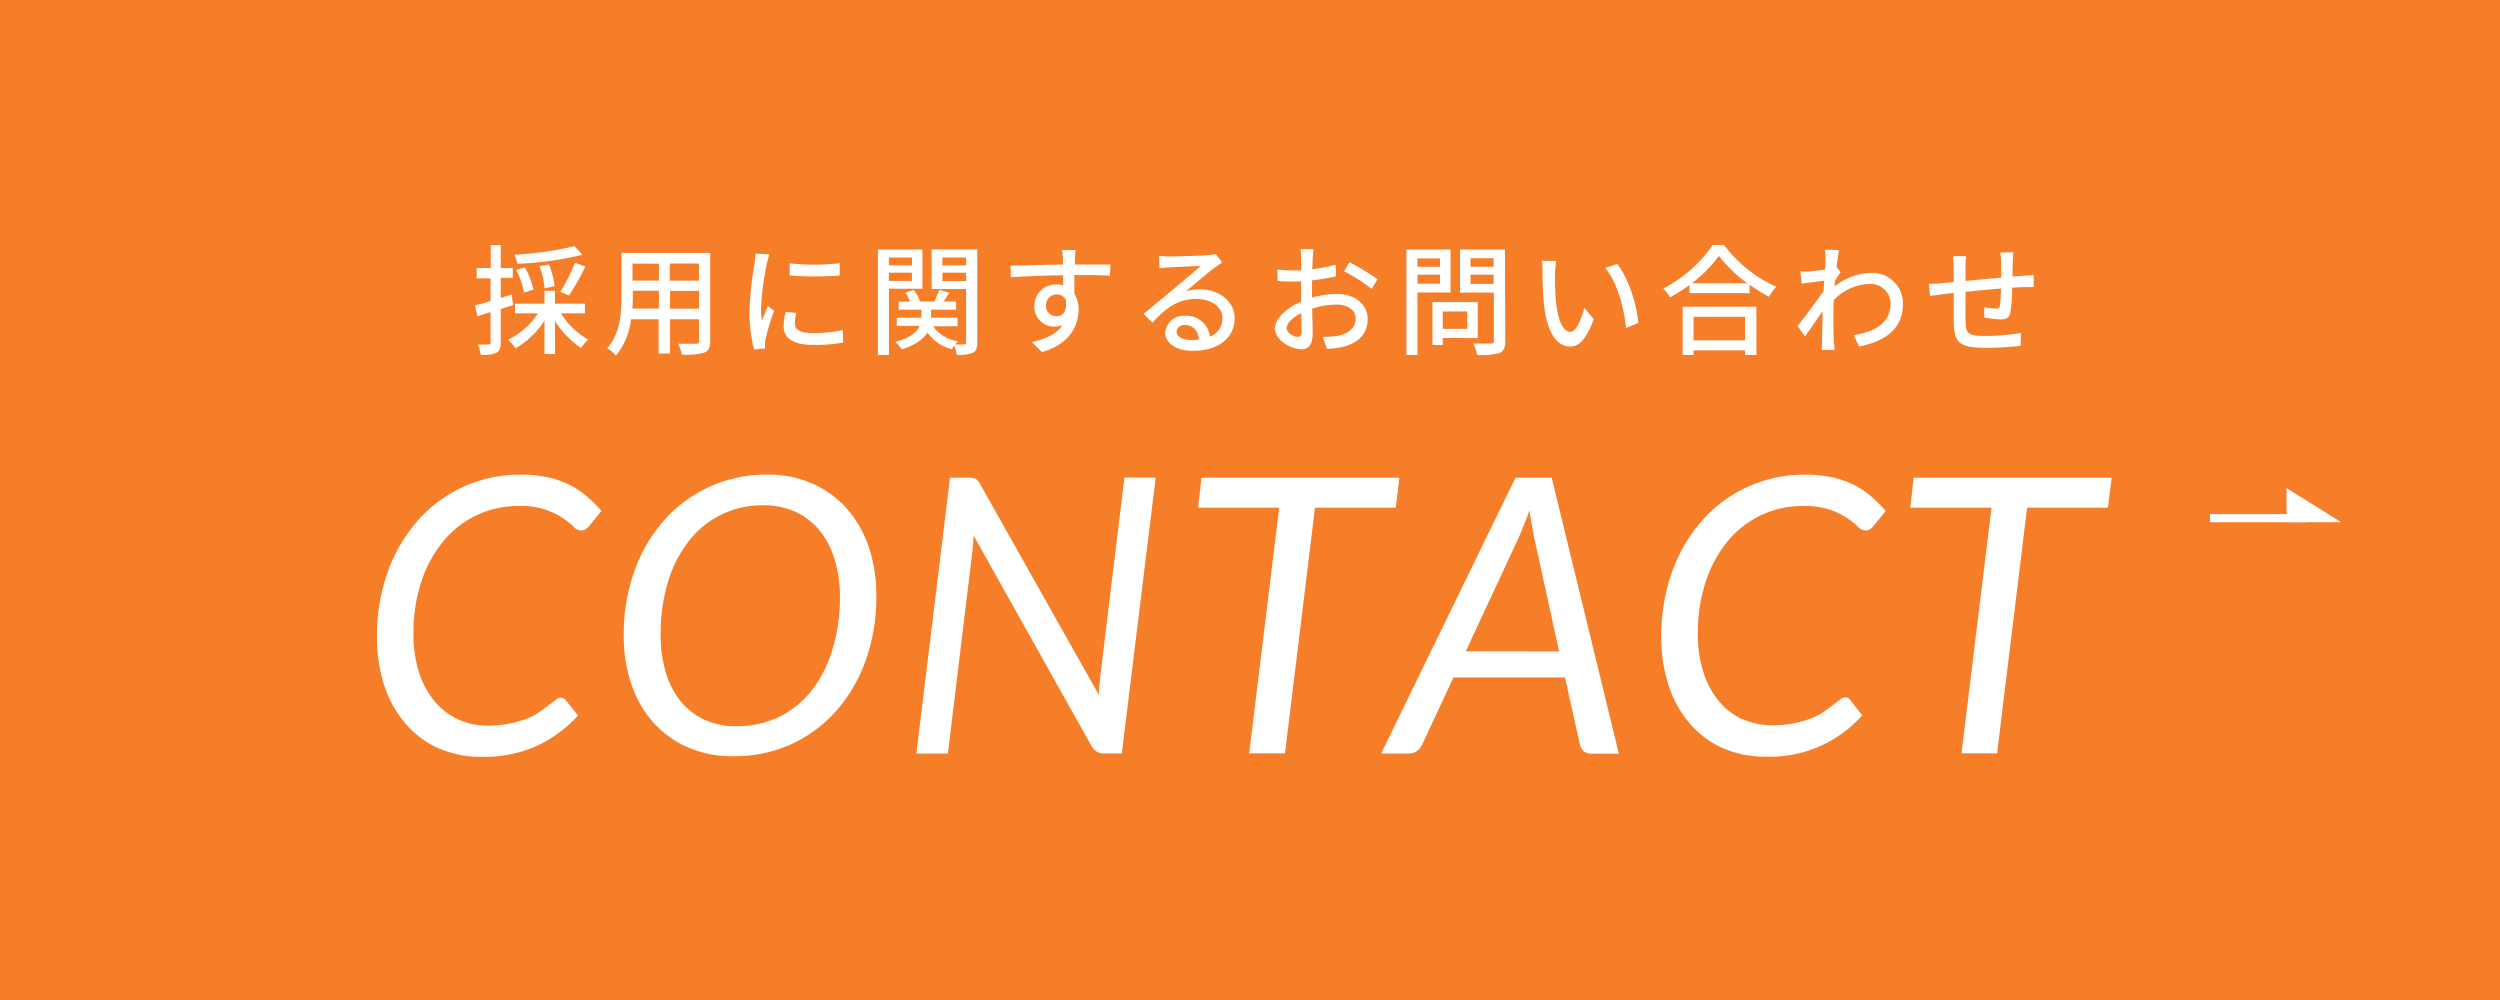 <svg id="entry" xmlns="http://www.w3.org/2000/svg" viewBox="0 0 500 200"><defs><style>.cls-1{fill:#f67e28;}.cls-2{fill:#fff;}</style></defs><title>entry-btn</title><rect id="長方形_682" data-name="長方形 682" class="cls-1" width="500" height="200"/><path id="CONTACT" class="cls-2" d="M91.57,143.85a13.55,13.55,0,0,1-4.69-3.64,17.29,17.29,0,0,1-3.08-5.75,24.9,24.9,0,0,1-1.11-7.67,32.46,32.46,0,0,1,1.63-10.62,24.53,24.53,0,0,1,4.46-8.06,19.25,19.25,0,0,1,15-6.91,14.81,14.81,0,0,1,8.82,2.44,14.49,14.49,0,0,1,2.08,1.67,2.13,2.13,0,0,0,1.46.77,1.61,1.61,0,0,0,1-.25,2.6,2.6,0,0,0,.69-.63l2.45-3a25,25,0,0,0-3-3,17.24,17.24,0,0,0-3.54-2.31,18,18,0,0,0-4.33-1.46,25.33,25.33,0,0,0-5.28-.5,27.14,27.14,0,0,0-20.41,9,31.44,31.44,0,0,0-6.1,10.26,37.4,37.4,0,0,0-2.22,13.17A30.89,30.89,0,0,0,76.82,137,22.19,22.19,0,0,0,81,144.6a18.56,18.56,0,0,0,6.58,5,21.08,21.08,0,0,0,8.82,1.77,25.81,25.81,0,0,0,10.92-2.17,26.11,26.11,0,0,0,8.29-6.1L113.12,140a1.7,1.7,0,0,0-.38-.33,1.17,1.17,0,0,0-.58-.13,1.61,1.61,0,0,0-1,.42l-1.32,1c-.53.41-1.14.87-1.84,1.37a12.24,12.24,0,0,1-2.55,1.36,19.63,19.63,0,0,1-3.44,1,21.74,21.74,0,0,1-4.48.43A13.93,13.93,0,0,1,91.57,143.85Zm82.21-34.36a22.58,22.58,0,0,0-4.34-7.68,20,20,0,0,0-6.87-5.06,21.83,21.83,0,0,0-9.09-1.83,27.26,27.26,0,0,0-20.55,9,30.92,30.92,0,0,0-6,10.18,37.1,37.1,0,0,0-2.18,13,29.63,29.63,0,0,0,1.51,9.7,22.2,22.2,0,0,0,4.36,7.64,20,20,0,0,0,6.89,5,22,22,0,0,0,9.09,1.81,27.76,27.76,0,0,0,11.4-2.29,27.21,27.21,0,0,0,9.1-6.62,30.68,30.68,0,0,0,6-10.15,37.24,37.24,0,0,0,2.16-12.93A29.72,29.72,0,0,0,173.78,109.49Zm-7.35,20.6a24.69,24.69,0,0,1-4.22,8.16,18.73,18.73,0,0,1-6.5,5.18,19.27,19.27,0,0,1-8.35,1.81A15.45,15.45,0,0,1,141,144a13.7,13.7,0,0,1-4.82-3.68,16.71,16.71,0,0,1-3-5.78,25.56,25.56,0,0,1-1.05-7.58,35.35,35.35,0,0,1,1.51-10.72,24.67,24.67,0,0,1,4.25-8.18,18.46,18.46,0,0,1,14.79-7,15.2,15.2,0,0,1,6.41,1.3,13.75,13.75,0,0,1,4.82,3.7,17.15,17.15,0,0,1,3,5.8,25.39,25.39,0,0,1,1.07,7.6,35.44,35.44,0,0,1-1.55,10.63Zm58.45-34.55L220,135.73c0,.46-.1,1-.14,1.5s-.08,1.1-.13,1.69L196,96.77a2.57,2.57,0,0,0-.88-1,3,3,0,0,0-1.37-.23H190l-6.73,55.16h6.31l4.94-40.8c0-.41.09-.84.11-1.29s.06-.93.12-1.44l23.64,42.19a4,4,0,0,0,1,1,2.77,2.77,0,0,0,1.41.33h3.56l6.78-55.17h-6.32Zm55,0H240.3l-.69,6h16.23l-6,49.12H257l6-49.12h16.15Zm13.27,34.72,10.61-22.79c.3-.72.65-1.53,1-2.42s.76-1.89,1.15-3c.12,1,.28,2,.46,3s.33,1.71.45,2.4l5,22.83Zm17.19-34.72H303.1L276.23,150.7h5.59a2.61,2.61,0,0,0,1.59-.52,3.35,3.35,0,0,0,1-1.21l6.28-13.48H313L316,149a2.7,2.7,0,0,0,.76,1.25,2.2,2.2,0,0,0,1.5.48h5.51Zm38.11,48.31a13.36,13.36,0,0,1-4.69-3.64,17.29,17.29,0,0,1-3.08-5.75,24.54,24.54,0,0,1-1.11-7.66,32.52,32.52,0,0,1,1.63-10.63,24.5,24.5,0,0,1,4.45-8.06,19.28,19.28,0,0,1,15-6.91,15.82,15.82,0,0,1,5.42.77,15.34,15.34,0,0,1,3.4,1.67,14.11,14.11,0,0,1,2.09,1.68,2.12,2.12,0,0,0,1.45.76,1.61,1.61,0,0,0,1-.25,2.72,2.72,0,0,0,.68-.63l2.45-3a25,25,0,0,0-3-3,17.24,17.24,0,0,0-3.54-2.31,18,18,0,0,0-4.33-1.46,25.33,25.33,0,0,0-5.28-.5,27.17,27.17,0,0,0-20.41,9,31.44,31.44,0,0,0-6.1,10.26,37.62,37.62,0,0,0-2.22,13.17A30.7,30.7,0,0,0,333.7,137a22.06,22.06,0,0,0,4.13,7.56,18.68,18.68,0,0,0,6.58,5,21.08,21.08,0,0,0,8.82,1.77,24.6,24.6,0,0,0,19.21-8.27L370,139.93a1.35,1.35,0,0,0-.38-.33,1.14,1.14,0,0,0-.57-.13,1.63,1.63,0,0,0-1,.42l-1.32,1c-.53.41-1.14.87-1.84,1.37a12.17,12.17,0,0,1-2.54,1.36,19.73,19.73,0,0,1-3.45,1,21.64,21.64,0,0,1-4.47.43,14.1,14.1,0,0,1-6-1.28Zm73.89-48.31h-39.6l-.69,6H398.3l-6,49.12h7.12l6-49.12h16.15Z"/><polygon class="cls-2" points="457.3 97.61 457.3 104.44 468.21 104.44 457.3 97.61"/><rect class="cls-2" x="442" y="102.82" width="19.59" height="1.62"/><path id="採用に関するお問い合わせ" class="cls-2" d="M114.89,49.23a63.61,63.61,0,0,1-12,1.7,7.8,7.8,0,0,1,.58,1.83,66.64,66.64,0,0,0,13-1.8Zm-1.1,9.86a45.71,45.71,0,0,0,3.28-5.78L115,52.54a38.41,38.41,0,0,1-2.93,5.84Zm-2.86-1.84a16,16,0,0,0-1.15-4.35l-1.88.34a16.12,16.12,0,0,1,1,4.44Zm-4.25.67A16.79,16.79,0,0,0,105,53.48l-1.77.5a17,17,0,0,1,1.58,4.54Zm-4.34,1-2.19.65v-4h2.4V53.6h-2.4V49h-2V53.6H95.33v2.06h2.78v4.56c-1.17.34-2.25.65-3.12.87l.5,2.16c.79-.27,1.68-.53,2.62-.82V68.5c0,.34-.12.41-.43.41s-1.16,0-2.12,0a6.77,6.77,0,0,1,.6,2.06,7,7,0,0,0,3.12-.41c.65-.36.87-1,.87-2.06V61.8l2.47-.79ZM117,62.67V60.73h-6V58.16h-2.11v2.57H103v1.94h4.59a15.13,15.13,0,0,1-6,5.3,8.41,8.41,0,0,1,1.51,1.7,17,17,0,0,0,5.79-5.54V70.8H111V64.18a17.79,17.79,0,0,0,5.18,5.4,10,10,0,0,1,1.47-1.65,15.34,15.34,0,0,1-5.45-5.26Zm17-.93V58.18h5.81v3.55h-5.81Zm-7.53,0c.07-.89.1-1.78.1-2.59v-1h5.21v3.55h-5.31Zm5.3-9v3.38H126.5V52.71Zm8,3.39h-5.81V52.71h5.81v3.38ZM142,50.58H124.3v8.54c0,3.38-.24,7.63-2.86,10.53a7.52,7.52,0,0,1,1.76,1.47,13.89,13.89,0,0,0,3-7.27h5.52v6.86H134V63.85h5.81v4.3a.51.51,0,0,1-.38.6.81.81,0,0,1-.22,0c-.46,0-2,0-3.58,0a8.76,8.76,0,0,1,.74,2.16,13.06,13.06,0,0,0,4.49-.39c.87-.33,1.18-1,1.18-2.3V50.57Zm15.94,2.08v2.43a61.34,61.34,0,0,0,10,0V52.64A44.23,44.23,0,0,1,157.92,52.66Zm-.82,9.7a14.45,14.45,0,0,0-.4,2.93c0,2.3,1.87,3.7,5.9,3.7a32,32,0,0,0,6-.48L168.57,66a27.39,27.39,0,0,1-5.93.62c-2.88,0-3.67-.84-3.67-1.92a8.87,8.87,0,0,1,.29-2.11Zm-6-11.64a18.84,18.84,0,0,1-.22,2,68.53,68.53,0,0,0-1,9.48,29.67,29.67,0,0,0,.91,7.68L153,69.7c0-.28,0-.64,0-.88a4.83,4.83,0,0,1,.12-1.08,48.08,48.08,0,0,1,1.7-5.55l-1.24-1c-.36.87-.84,2-1.2,3a16.16,16.16,0,0,1-.17-2.5,56.36,56.36,0,0,1,1.17-9c.1-.43.34-1.36.5-1.82Zm31.27.79v1.56h-4.61V51.51Zm-4.61,4.68V54.53h4.61v1.66Zm6.7,1.56V49.9h-8.9V71h2.21V57.75h6.69Zm4-1.54V54.53h4.75v1.68h-4.75Zm4.75-4.7v1.56h-4.76V51.51h4.76Zm2.2-1.61h-9.1v7.9h6.89V68.45c0,.32-.1.44-.38.44s-1,0-1.83,0a6,6,0,0,1,.58-.65,7.4,7.4,0,0,1-5-3h4.92V63.53h-5.3v-1.6h5V60.29h-2.5c.36-.52.77-1.12,1.13-1.72l-2-.6a18.29,18.29,0,0,1-1,2.32H184a8.47,8.47,0,0,0-1.22-2.3l-1.7.53A9.13,9.13,0,0,1,182,60.3h-2.26v1.63h4.54v1.61h-4.92v1.63h4.58c-.53,1.18-1.82,2.4-4.9,3.22a7.15,7.15,0,0,1,1.32,1.48c2.86-.91,4.37-2.11,5.14-3.36a8.38,8.38,0,0,0,4.9,3.34,6.67,6.67,0,0,1,.45-.72,9.63,9.63,0,0,1,.5,1.82,7.41,7.41,0,0,0,3.2-.38c.72-.36.91-1,.91-2.11V49.9Zm13.78,11.23a2.13,2.13,0,0,1,2-2.23h.1a1.93,1.93,0,0,1,1.85,1.1c.31,2.26-.6,3.24-1.82,3.24a2.07,2.07,0,0,1-2.16-2v-.13ZM222.1,52.9H215c0-.48,0-.89,0-1.18s.08-1.41.12-1.72H212.4c.07.33.14,1.12.19,1.72,0,.27,0,.7,0,1.2-3.38,0-7.8.2-10.49.22l.07,2.3c3-.19,6.84-.34,10.44-.38l0,2a4.93,4.93,0,0,0-1.32-.17,4.31,4.31,0,0,0-4.44,4.16v.12a4,4,0,0,0,3.94,4.15,3.91,3.91,0,0,0,1.72-.33c-1.15,1.78-3.33,2.81-6.12,3.43l2,2c5.64-1.63,7.32-5.35,7.32-8.52a5.78,5.78,0,0,0-.84-3.17c0-1.06,0-2.45,0-3.72,3.46,0,5.69.05,7.1.12ZM238.15,68c-1.61,0-2.83-.65-2.83-1.68A1.51,1.51,0,0,1,237,65h0c1.58,0,2.62,1.15,2.81,2.9A13.52,13.52,0,0,1,238.15,68Zm5-17.21a7.79,7.79,0,0,1-1.51.24c-1.3.12-6.68.26-7.92.26a15,15,0,0,1-1.9-.12l.07,2.48c.53-.08,1.15-.12,1.75-.17,1.25-.07,5.3-.24,6.55-.29-1.2,1-3.93,3.31-5.25,4.42s-4.37,3.64-6.22,5.16l1.75,1.77c2.81-3,5.07-4.75,8.86-4.75,2.9,0,5.16,1.58,5.16,3.82a3.89,3.89,0,0,1-2.5,3.72,4.75,4.75,0,0,0-5-4.18,3.67,3.67,0,0,0-3.94,3.38c0,2.14,2.21,3.63,5.5,3.63,5.33,0,8.38-2.71,8.38-6.53,0-3.31-3-5.76-6.94-5.76a8.66,8.66,0,0,0-2.81.41c1.69-1.39,4.57-3.91,5.79-4.78.43-.31,1-.67,1.46-1Zm16.39,16.59c-.82,0-2.21-.82-2.21-1.76s1.2-2.16,2.93-3c0,1.54.07,2.9.07,3.65S260.06,67.38,259.56,67.38Zm2.86-8.57c0-.84,0-1.78,0-2.74a48.11,48.11,0,0,0,4.78-.79l-.05-2.35a29.77,29.77,0,0,1-4.68.91c.05-.84.07-1.61.1-2.19s.1-1.36.15-1.82h-2.6a14.57,14.57,0,0,1,.14,1.87c0,.43,0,1.3,0,2.38-.58,0-1.13,0-1.64,0a22,22,0,0,1-3.14-.19l.07,2.3a31.2,31.2,0,0,0,3.12.12c.46,0,1,0,1.56-.07,0,.89,0,1.78,0,2.62v1.48c-2.81,1.23-5.23,3.32-5.23,5.34,0,2.3,3.17,4.18,5.23,4.18,1.39,0,2.33-.72,2.33-3.24,0-.94-.07-2.93-.1-4.9a15.82,15.82,0,0,1,4.87-.8c2.16,0,3.82,1,3.82,2.84,0,2-1.75,3.07-3.74,3.43a17.16,17.16,0,0,1-2.86.17l.86,2.4a15.85,15.85,0,0,0,3-.34c3.5-.84,5.14-2.81,5.14-5.64,0-3-2.67-5-6.19-5a18.43,18.43,0,0,0-4.95.75v-.81Zm6.43-4.54a35.06,35.06,0,0,1,5.5,3.5l1.17-1.92a45.09,45.09,0,0,0-5.61-3.41ZM288,51.68v1.68h-4.51V51.68Zm-4.51,5.06v-1.8H288v1.8Zm6.62,1.75V49.9h-8.83V71h2.21V58.49Zm3.34,3.8v3.48h-4.9V62.29Zm2.09,5.32v-7.2h-9.05V69h2.06v-1.4ZM294.1,56.77V54.94h4.63v1.83Zm4.63-5.12v1.7H294.1v-1.7ZM301,49.9H292v8.62h6.77v9.6a.49.49,0,0,1-.36.59.55.55,0,0,1-.22,0c-.48,0-2,0-3.55,0a8,8,0,0,1,.77,2.28,13.65,13.65,0,0,0,4.46-.38c.87-.39,1.18-1.08,1.18-2.43Zm10.25,2.3-2.9-.05a12,12,0,0,1,.16,2.23,61.26,61.26,0,0,0,.27,6.36c.65,6.27,2.85,8.57,5.25,8.57,1.76,0,3.22-1.41,4.73-5.5l-1.92-2.23c-.53,2.19-1.56,4.78-2.76,4.78-1.58,0-2.54-2.5-2.9-6.24-.14-1.78-.2-3.57-.17-5.36a18.18,18.18,0,0,1,.24-2.55Zm12.17.6-2.38.79c2.4,2.83,3.77,7.95,4.15,12l2.47-1c-.31-3.86-2.06-9.09-4.24-11.85ZM349,63.36v4.7H338.71v-4.7ZM336.53,71h2.18v-.94H349V71h2.28V61.35H336.53Zm1.85-14.35a26.17,26.17,0,0,0,5.4-5.47,27.7,27.7,0,0,0,5.66,5.47ZM342.53,49a26.58,26.58,0,0,1-9.87,8.69A9,9,0,0,1,334,59.45,32.3,32.3,0,0,0,337.9,57v1.63h12v-1.7a31.92,31.92,0,0,0,3.89,2.42,9.8,9.8,0,0,1,1.46-2A26.62,26.62,0,0,1,344.81,49Zm24.79,4.44c.17-1.54.36-2.81.48-3.41l-2.81-.1a10.32,10.32,0,0,1,.12,1.92c0,.27-.05,1-.12,2.07-1.15.16-2.37.31-3.12.36s-1.17,0-1.77,0l.23,2.45,4.49-.6-.12,2.07c-1.27,1.92-3.86,5.35-5.18,7L361,67.28c1-1.37,2.4-3.43,3.5-5.07,0,2.64-.07,4-.1,6.22,0,.39,0,1.15-.07,1.56h2.59c0-.48-.12-1.17-.14-1.61-.12-2.16-.1-3.86-.1-5.92,0-.75,0-1.59.07-2.45a10.48,10.48,0,0,1,7.11-3.22,4,4,0,0,1,4.26,3.75.92.92,0,0,1,0,.16c0,3.94-3.31,5.72-7.39,6.32l1.08,2.28c5.52-1.08,8.8-3.75,8.78-8.55a6.12,6.12,0,0,0-6.07-6.17h-.31a11.75,11.75,0,0,0-7.3,2.74c0-.38.07-.79.1-1.18.38-.6.81-1.27,1.13-1.7Zm32.74-2.93a17.92,17.92,0,0,1,.17,1.94v3.08c-2.38.21-5,.45-7.13.67,0-1.13,0-2.14,0-2.81a19.55,19.55,0,0,1,.12-2.16H390.6a15.86,15.86,0,0,1,.14,2.28v2.9l-2.3.22c-1,.1-2,.14-2.68.14l.26,2.43c.62-.1,1.85-.27,2.59-.36.53-.08,1.25-.15,2.14-.24,0,2.32,0,4.75,0,5.76.1,3.91.72,5.21,6.5,5.21,2.35,0,5.26-.22,6.87-.39l.07-2.57a46.63,46.63,0,0,1-7.08.58c-3.87,0-4-.75-4-3.19-.05-1,0-3.32,0-5.64,2.2-.22,4.8-.48,7.08-.65a30.23,30.23,0,0,1-.22,3.43c-.07.5-.31.58-.84.58a15.79,15.79,0,0,1-2.28-.29l0,2.09a30.72,30.72,0,0,0,3.31.36c1.16,0,1.7-.32,1.92-1.44a33.56,33.56,0,0,0,.36-4.9c.89-.08,1.68-.1,2.3-.12s1.66,0,2,0V55c-.6.07-1.39.12-2,.14l-2.25.17c0-.94.05-2,.07-3a14.68,14.68,0,0,1,.12-1.87Z"/></svg>